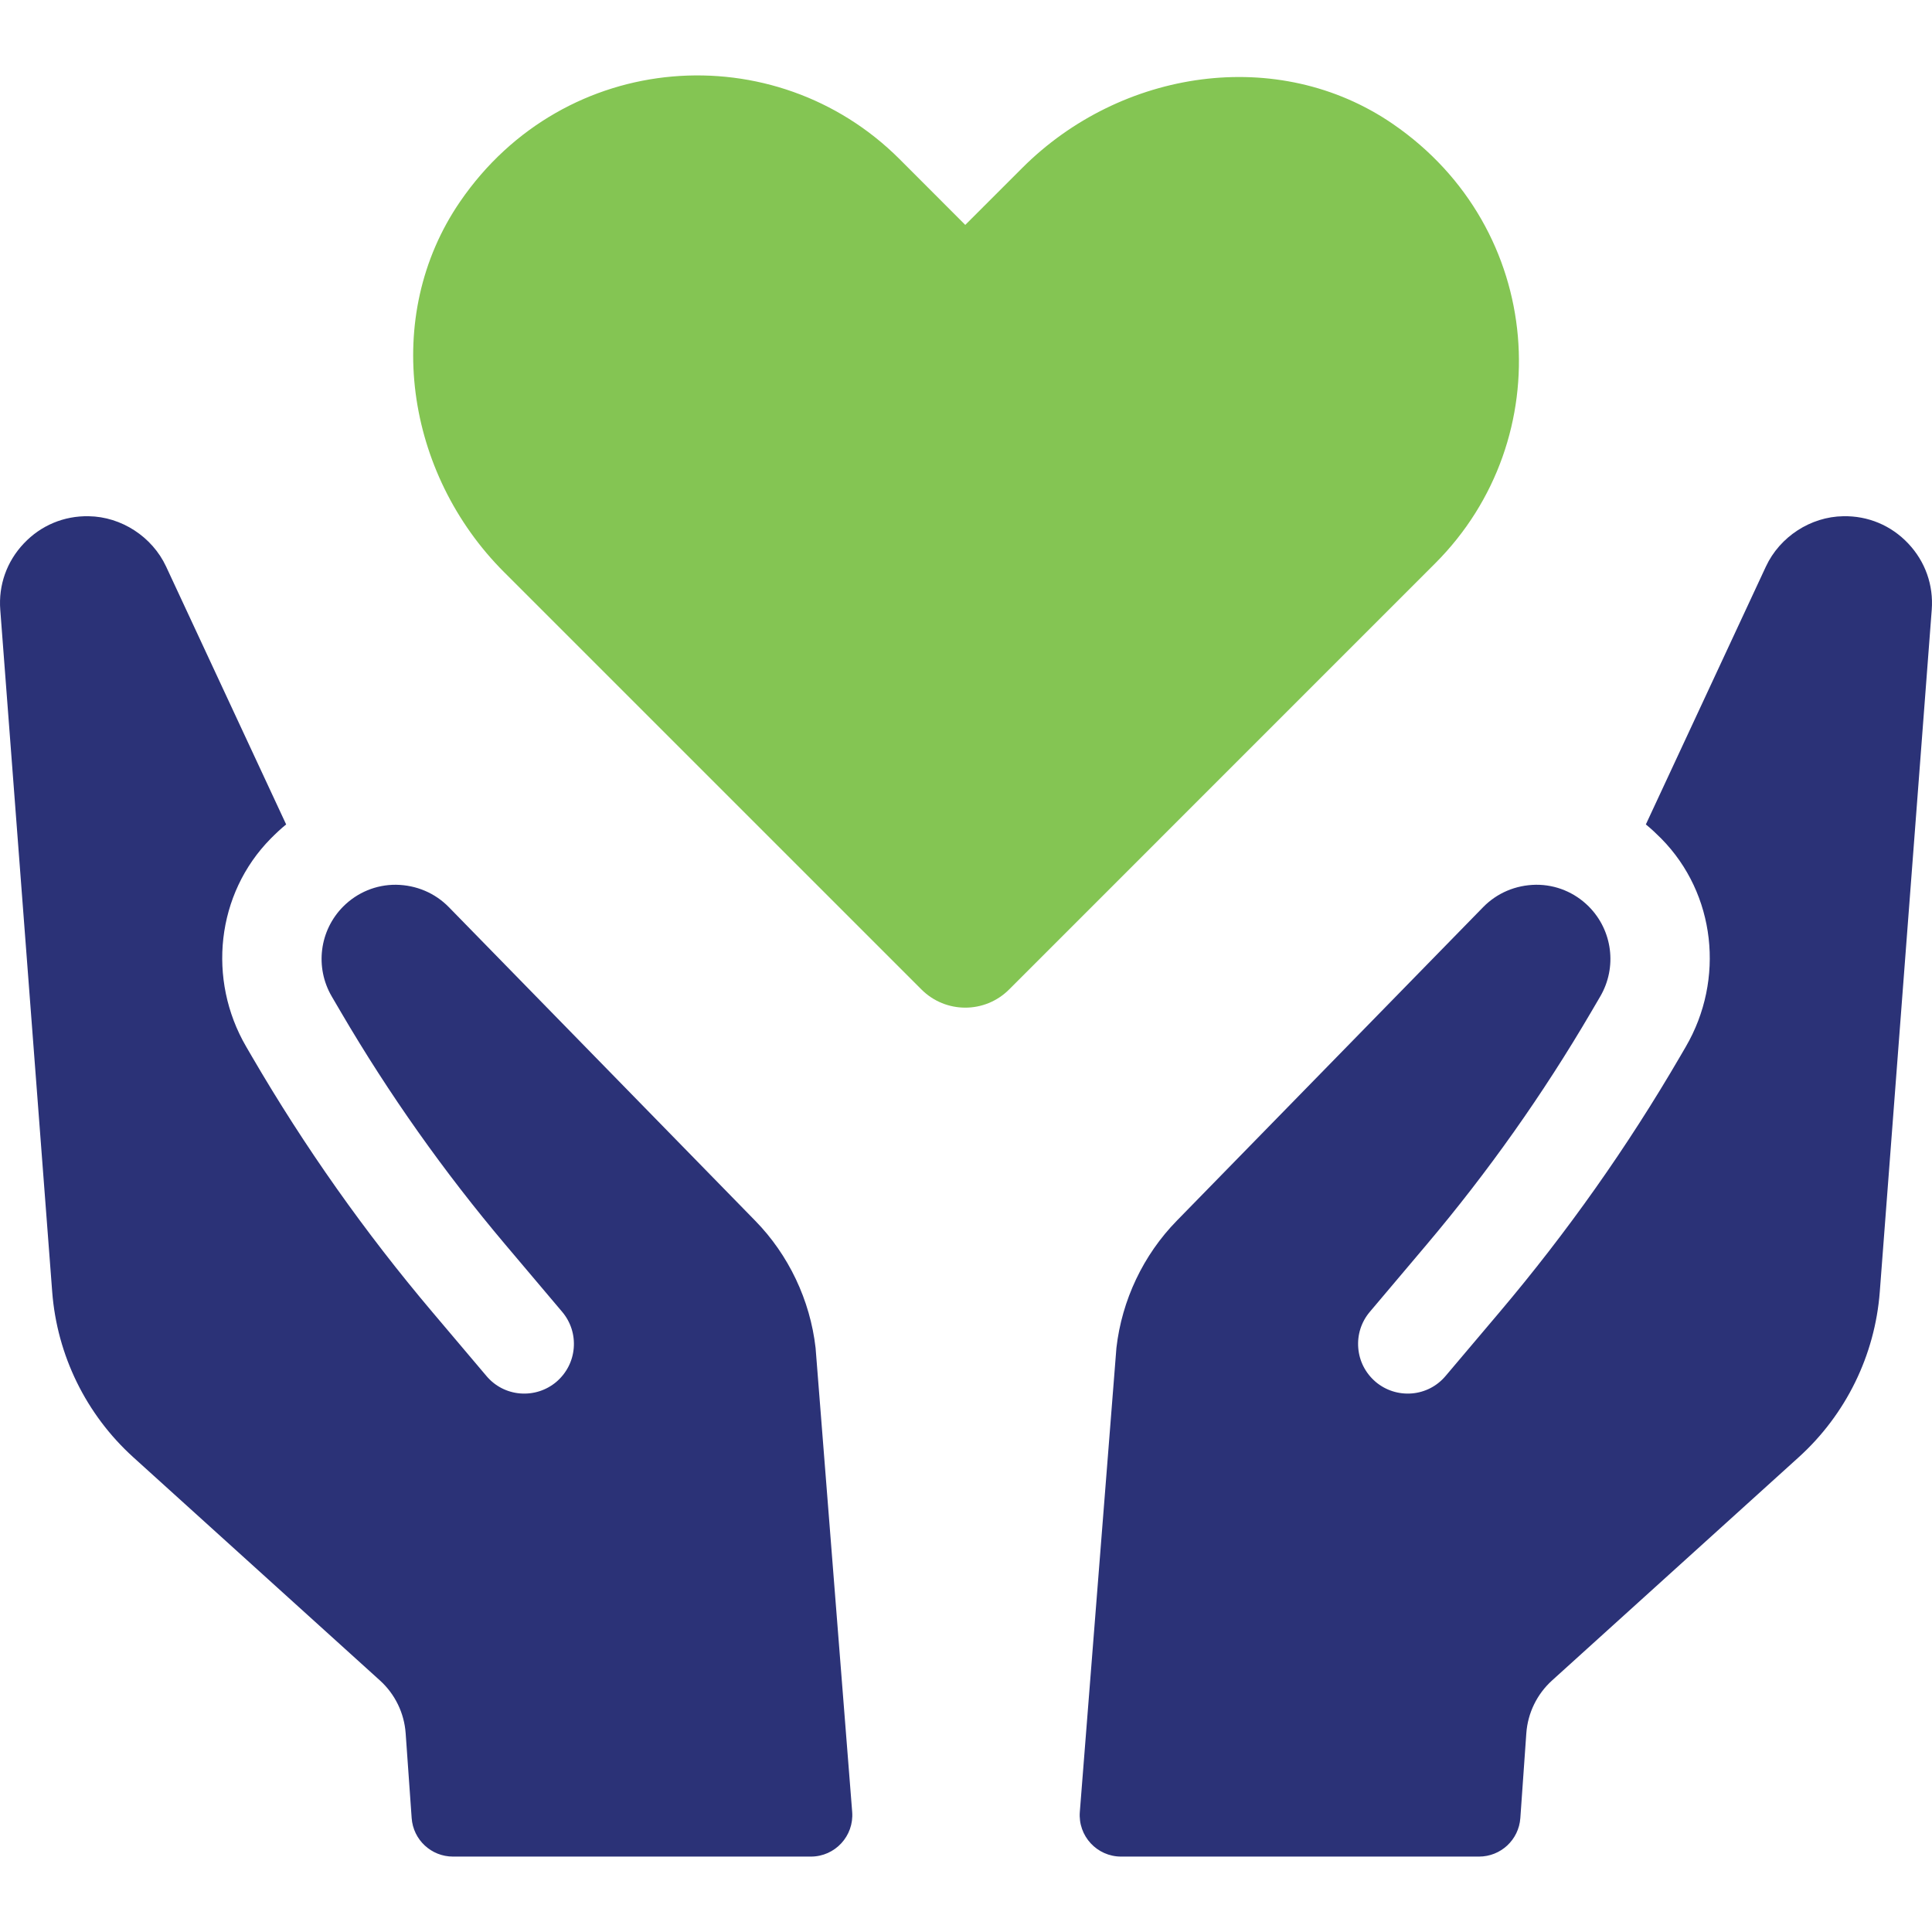 <?xml version="1.0" encoding="UTF-8"?> <svg xmlns="http://www.w3.org/2000/svg" id="a" data-name="Layer 1" width="600" height="600" viewBox="0 0 600 600"><path d="M432.572,38.499c-35.659-24.477-84.493-16.938-115.084,13.637l-17.717,17.708-20.414-20.439c-38.62-38.588-103.972-34.211-136.483,13.224-24.442,35.661-16.919,84.462,13.653,115.032l129.652,129.641c7.511,7.51,19.688,7.509,27.198-.001l132.353-132.37c38.588-38.597,34.216-103.913-13.158-136.431Z" style="fill: #84c553;"></path><path d="M234.513,379.084l-95.124-97.367c-4.303-4.389-10.091-6.852-16.386-6.946-6.181-.046-12.02,2.364-16.405,6.747-7.393,7.422-8.866,18.896-3.554,27.965l2.837,4.844c14.92,25.493,32.011,49.655,51.075,72.216l17.643,20.873c2.653,3.146,3.922,7.143,3.58,11.252-.343,4.09-2.259,7.793-5.407,10.491-3.148,2.648-7.152,3.916-11.252,3.581-4.094-.34-7.825-2.278-10.465-5.428l-16.748-19.797c-20.975-24.781-39.734-51.348-56.069-79.398l-1.777-3.051c-12.147-20.844-9.316-47.47,7.622-64.64,1.555-1.561,3.141-3.073,4.785-4.388l-37.297-80.117c-4.309-9.219-13.86-15.453-24.014-15.601-7.685-.154-14.863,2.84-20.168,8.464-5.293,5.596-7.895,12.923-7.305,20.605l16.126,211.775c1.504,19.724,10.522,38.12,25.182,51.395l76.612,69.331c4.671,4.231,7.533,10.108,7.977,16.397l1.866,26.335c.476,6.737,6.073,11.958,12.832,11.958h111.148c7.508,0,13.416-6.395,12.826-13.876l-11.366-144.116c-1.695-14.804-8.345-28.865-18.772-39.504Z" style="fill: #2b3277;"></path><path d="M592.613,168.783c-5.312-5.625-12.483-8.618-20.175-8.464-10.148.148-19.705,6.381-24.008,15.601l-37.297,80.117c1.637,1.315,3.224,2.827,4.785,4.388,16.938,17.17,19.769,43.796,7.622,64.64l-1.777,3.051c-16.335,28.05-35.095,54.617-56.069,79.398l-16.748,19.797c-2.646,3.149-6.371,5.088-10.465,5.428-4.1.335-8.104-.933-11.252-3.581-3.154-2.697-5.064-6.4-5.407-10.491-.343-4.109.92-8.106,3.579-11.252l17.636-20.873c19.064-22.561,36.155-46.723,51.081-72.216l2.837-4.844c5.312-9.069,3.839-20.543-3.554-27.965-4.385-4.384-10.224-6.793-16.405-6.747-6.302.094-12.083,2.557-16.386,6.946l-95.124,97.367c-10.427,10.639-17.078,24.7-18.772,39.504l-11.366,144.116c-.59,7.481,5.312,13.876,12.819,13.876h111.155c6.759,0,12.356-5.221,12.832-11.958l1.859-26.335c.444-6.289,3.313-12.166,7.984-16.397l76.606-69.331c14.666-13.275,23.684-31.671,25.182-51.395l16.132-211.775c.59-7.682-2.012-15.009-7.304-20.605Z" style="fill: #2b3277;"></path></svg> 